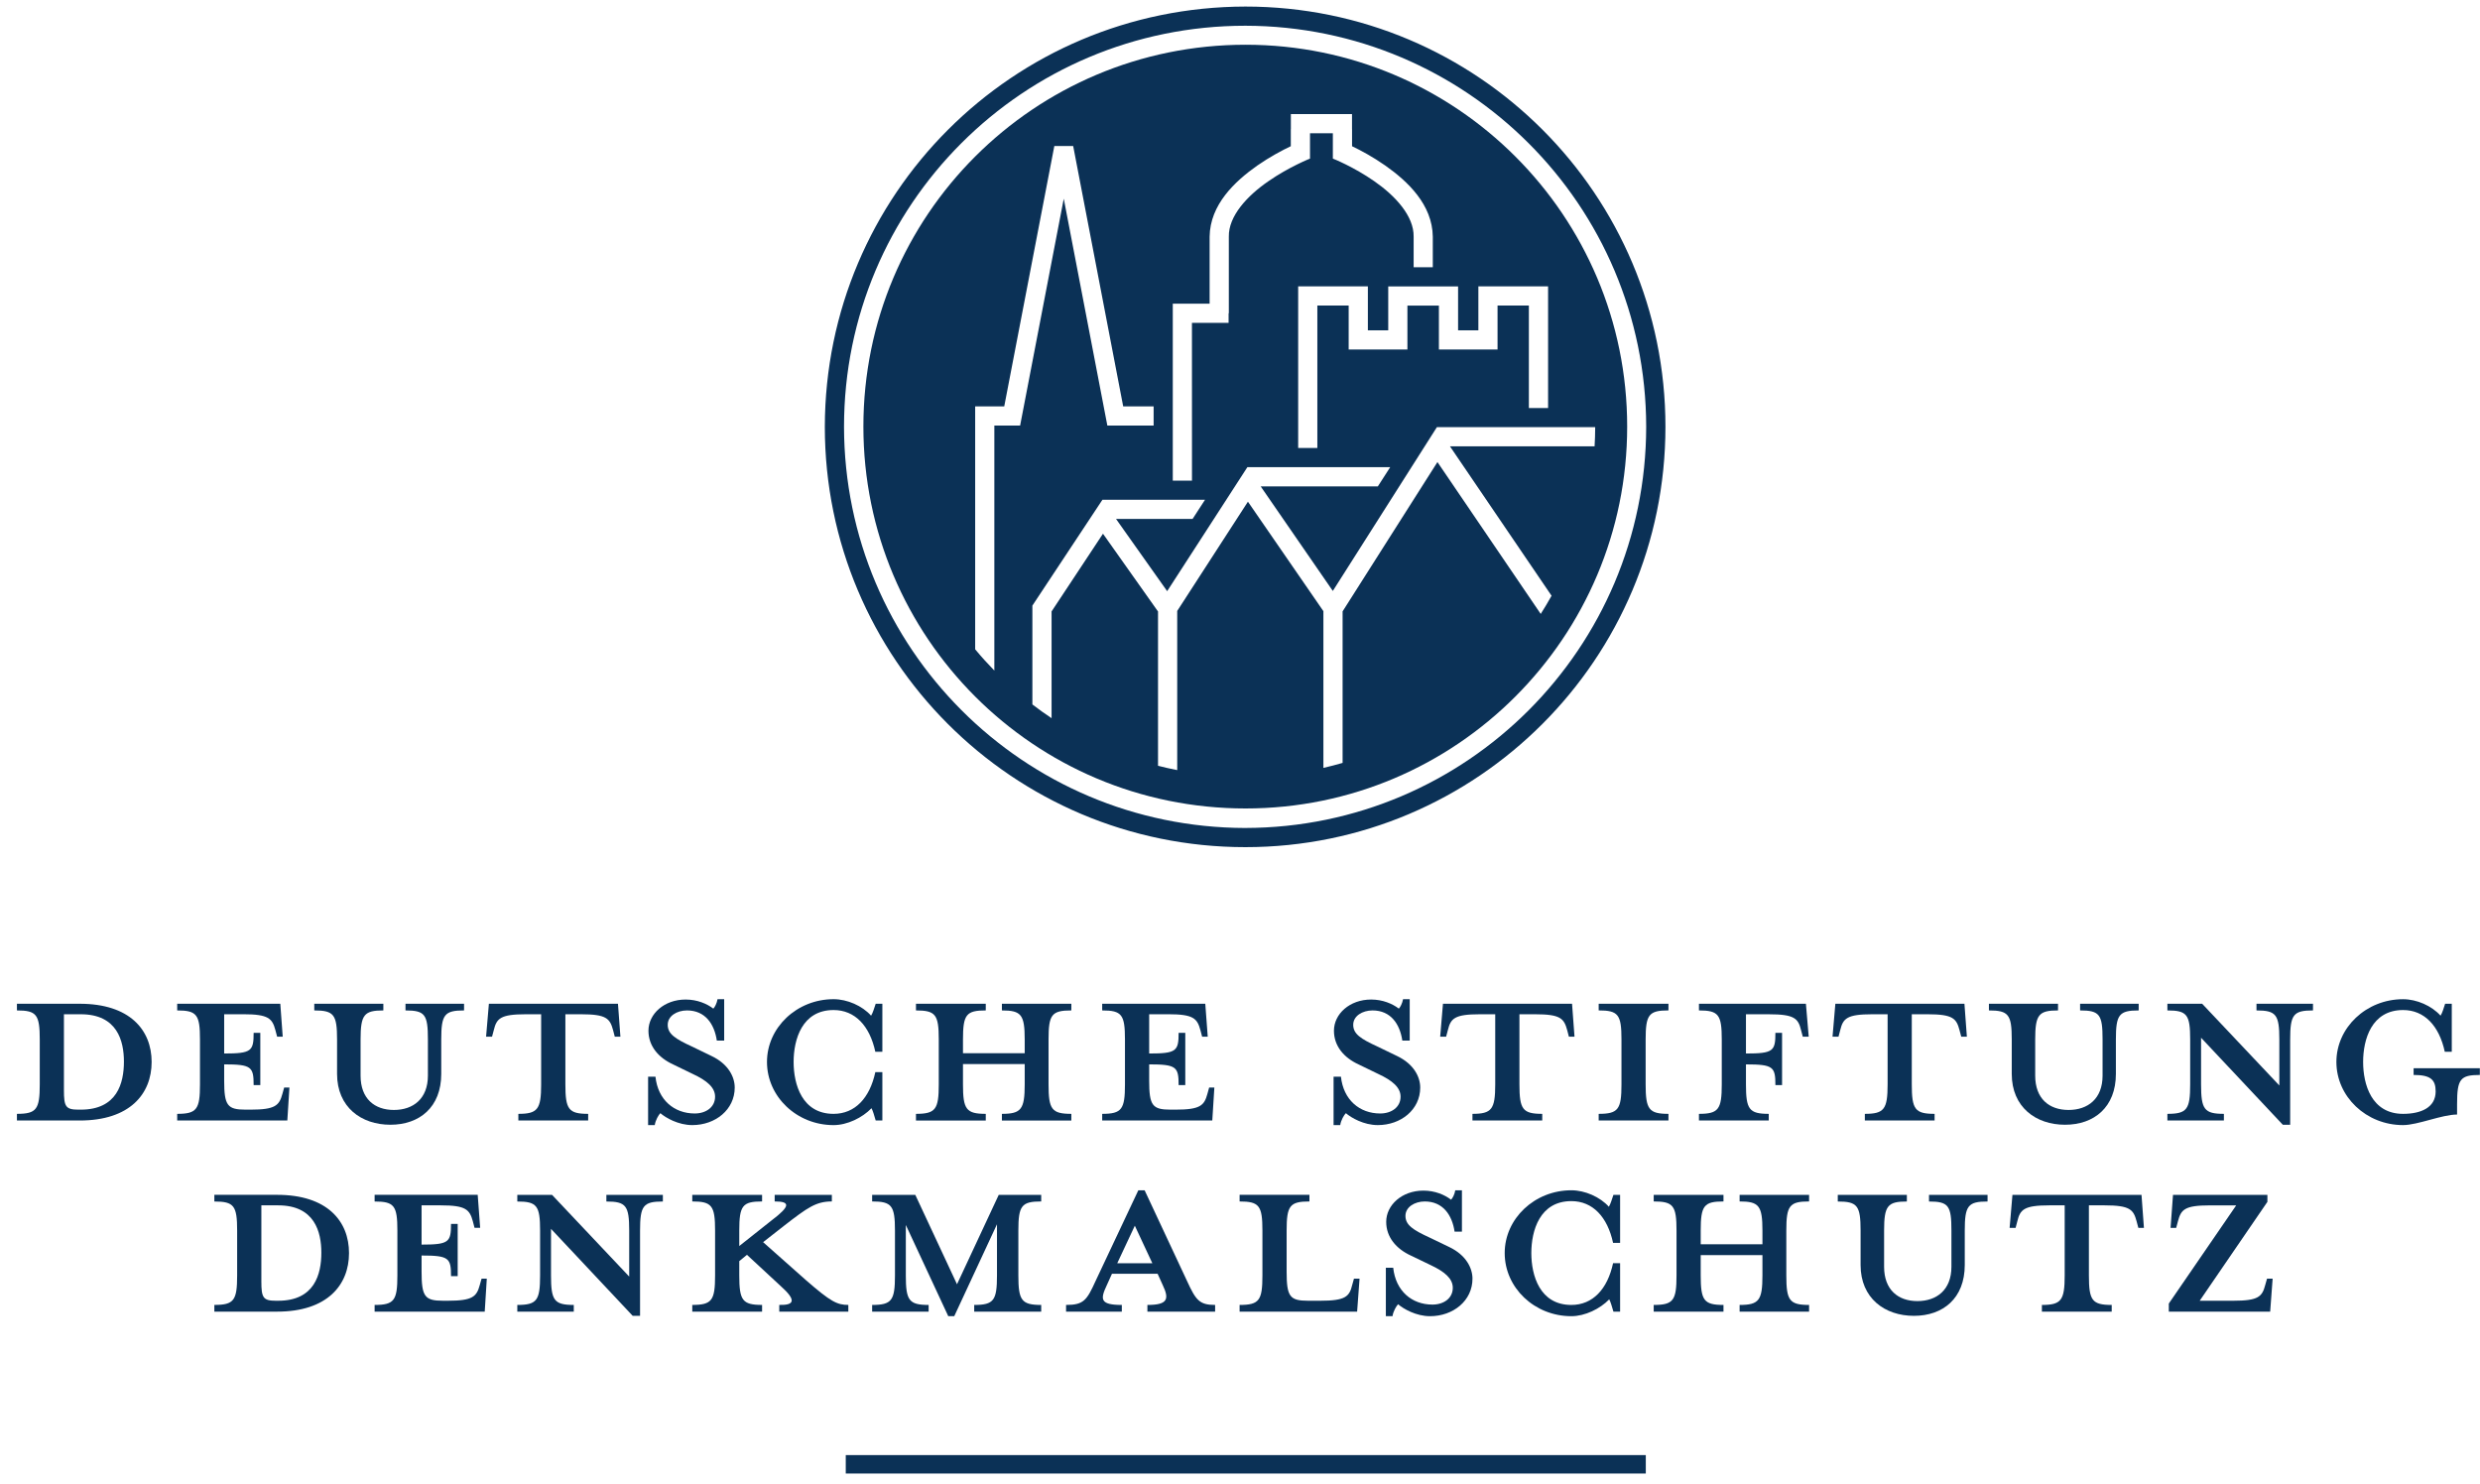 <?xml version="1.0" encoding="UTF-8"?>
<svg width="127px" height="76px" viewBox="0 0 127 76" version="1.1" xmlns="http://www.w3.org/2000/svg" xmlns:xlink="http://www.w3.org/1999/xlink">
    <!-- Generator: Sketch 48.2 (47327) - http://www.bohemiancoding.com/sketch -->
    <title>DSD_Logo_CMYK_pos</title>
    <desc>Created with Sketch.</desc>
    <defs></defs>
    <g id="Page-1" stroke="none" stroke-width="1" fill="none" fill-rule="evenodd">
        <g id="DSD_Logo_CMYK_pos" fill="#0B3156">
            <polygon id="Fill-4" points="43.311 75.46 84.281 75.46 84.281 74.516 43.311 74.516"></polygon>
            <path d="M14.247,66.612 L14.12,66.612 C13.474,66.612 13.384,66.451 13.384,65.624 L13.384,61.727 L14.247,61.727 C16.114,61.727 16.456,63.089 16.456,64.151 C16.456,65.247 16.114,66.612 14.247,66.612 Z M14.192,61.188 L10.977,61.188 L10.977,61.53 C11.983,61.53 12.144,61.744 12.144,63.018 L12.144,65.319 C12.144,66.594 11.983,66.826 10.977,66.826 L10.977,67.17 L14.192,67.17 C16.759,67.17 17.873,65.805 17.873,64.171 C17.873,62.535 16.759,61.188 14.192,61.188 Z" id="Fill-5"></path>
            <path d="M24.929,65.482 L24.661,65.482 L24.57,65.805 C24.409,66.397 24.212,66.612 22.935,66.612 L22.685,66.612 C21.751,66.612 21.589,66.397 21.589,65.122 L21.589,64.296 C22.99,64.296 23.097,64.422 23.097,65.354 L23.438,65.354 L23.438,62.678 L23.097,62.678 C23.097,63.612 22.99,63.737 21.589,63.737 L21.589,61.727 L22.578,61.727 C23.853,61.727 24.048,61.943 24.212,62.536 L24.301,62.878 L24.589,62.878 L24.463,61.188 L19.184,61.188 L19.184,61.53 C20.189,61.53 20.35,61.744 20.35,63.018 L20.35,65.319 C20.35,66.594 20.189,66.827 19.184,66.827 L19.184,67.17 L24.823,67.17 L24.929,65.482" id="Fill-6"></path>
            <path d="M31.052,61.53 C32.06,61.53 32.221,61.744 32.221,63.019 L32.221,65.374 L28.269,61.189 L26.491,61.189 L26.491,61.53 C27.497,61.53 27.658,61.744 27.658,63.019 L27.658,65.319 C27.658,66.594 27.497,66.827 26.491,66.827 L26.491,67.17 L29.383,67.17 L29.383,66.827 C28.375,66.827 28.217,66.594 28.217,65.319 L28.217,62.93 L32.4,67.385 L32.777,67.385 L32.777,63.019 C32.777,61.744 32.939,61.53 33.945,61.53 L33.945,61.189 L31.052,61.189 L31.052,61.53" id="Fill-7"></path>
            <path d="M39.906,66.826 L39.906,67.17 L43.443,67.17 L43.443,66.826 C42.869,66.826 42.547,66.666 41.289,65.572 L39.079,63.612 L40.156,62.769 C41.36,61.835 41.792,61.527 42.599,61.527 L42.599,61.189 L39.671,61.189 L39.671,61.527 C40.481,61.527 40.481,61.765 39.511,62.499 L37.858,63.81 L37.858,63.018 C37.858,61.744 38.02,61.527 39.026,61.527 L39.026,61.189 L35.451,61.189 L35.451,61.527 C36.457,61.527 36.619,61.744 36.619,63.018 L36.619,65.319 C36.619,66.595 36.457,66.826 35.451,66.826 L35.451,67.17 L39.026,67.17 L39.026,66.826 C38.02,66.826 37.858,66.595 37.858,65.319 L37.858,64.583 L38.252,64.26 L39.977,65.858 C40.804,66.595 40.678,66.845 39.906,66.826" id="Fill-8"></path>
            <path d="M53.32,61.527 L53.32,61.189 L51.145,61.189 L49.008,65.768 L46.872,61.189 L44.662,61.189 L44.662,61.527 C45.668,61.527 45.831,61.744 45.831,63.019 L45.831,65.319 C45.831,66.594 45.668,66.827 44.662,66.827 L44.662,67.17 L47.555,67.17 L47.555,66.827 C46.547,66.827 46.387,66.594 46.387,65.319 L46.387,62.732 L48.56,67.403 L48.867,67.403 L51.055,62.696 L51.055,65.319 C51.055,66.594 50.894,66.827 49.889,66.827 L49.889,67.17 L53.32,67.17 L53.32,66.827 C52.313,66.827 52.15,66.594 52.15,65.319 L52.15,63.019 C52.15,61.744 52.313,61.527 53.32,61.527" id="Fill-9"></path>
            <path d="M57.214,64.691 L58.114,62.77 L59.011,64.691 L57.214,64.691 Z M58.758,66.827 L58.758,67.17 L62.226,67.17 L62.226,66.827 C61.416,66.827 61.237,66.577 60.79,65.605 L58.616,60.956 L58.293,60.956 L56.102,65.605 C55.653,66.594 55.49,66.827 54.593,66.827 L54.593,67.17 L57.448,67.17 L57.448,66.827 C56.335,66.827 56.335,66.542 56.676,65.822 L56.944,65.229 L59.28,65.229 L59.549,65.822 C59.892,66.542 59.782,66.827 58.758,66.827 Z" id="Fill-10"></path>
            <path d="M63.48,66.827 L63.48,67.17 L69.498,67.17 L69.622,65.481 L69.336,65.481 L69.246,65.805 C69.102,66.397 68.905,66.612 67.612,66.612 L66.983,66.612 C66.048,66.612 65.888,66.397 65.888,65.123 L65.888,63.018 C65.888,61.746 66.048,61.528 67.056,61.528 L67.056,61.188 L63.48,61.188 L63.48,61.528 C64.486,61.528 64.648,61.746 64.648,63.018 L64.648,65.319 C64.648,66.594 64.486,66.827 63.48,66.827" id="Fill-11"></path>
            <path d="M71.596,66.791 C71.865,67.025 72.514,67.403 73.232,67.403 C74.417,67.403 75.405,66.612 75.405,65.481 C75.405,64.943 75.081,64.276 74.219,63.863 L73.214,63.379 C72.351,62.983 71.973,62.731 71.973,62.265 C71.973,61.817 72.441,61.528 72.962,61.528 C73.896,61.528 74.364,62.228 74.489,63.074 L74.865,63.074 L74.865,60.955 L74.524,60.955 C74.489,61.172 74.382,61.367 74.308,61.438 C73.986,61.188 73.484,60.972 72.892,60.972 C71.794,60.972 70.987,61.71 70.987,62.571 C70.987,63.362 71.506,63.954 72.243,64.296 L73.249,64.78 C73.986,65.123 74.397,65.481 74.397,65.949 C74.397,66.488 73.931,66.809 73.357,66.809 C72.296,66.809 71.472,66.109 71.346,64.923 L70.969,64.923 L70.969,67.403 L71.31,67.403 C71.346,67.15 71.506,66.882 71.596,66.791" id="Fill-12"></path>
            <path d="M80.469,61.51 C81.562,61.51 82.319,62.32 82.605,63.649 L82.965,63.649 L82.965,61.189 L82.623,61.189 C82.549,61.405 82.479,61.657 82.389,61.799 C81.94,61.298 81.168,60.955 80.469,60.955 C78.582,60.955 77.055,62.41 77.055,64.17 C77.055,65.949 78.582,67.403 80.469,67.403 C81.168,67.403 81.94,67.025 82.408,66.54 C82.479,66.665 82.549,66.918 82.623,67.17 L82.965,67.17 L82.965,64.688 L82.605,64.688 C82.319,66.02 81.562,66.827 80.469,66.827 C78.852,66.827 78.419,65.319 78.419,64.17 C78.419,63.019 78.852,61.51 80.469,61.51" id="Fill-13"></path>
            <path d="M89.085,66.827 L89.085,67.17 L92.643,67.17 L92.643,66.827 C91.637,66.827 91.477,66.595 91.477,65.319 L91.477,63.019 C91.477,61.744 91.637,61.527 92.643,61.527 L92.643,61.189 L89.085,61.189 L89.085,61.527 C90.073,61.527 90.254,61.744 90.254,63.019 L90.254,63.72 L87.093,63.72 L87.093,63.019 C87.093,61.744 87.255,61.527 88.259,61.527 L88.259,61.189 L84.686,61.189 L84.686,61.527 C85.693,61.527 85.854,61.744 85.854,63.019 L85.854,65.319 C85.854,66.595 85.693,66.827 84.686,66.827 L84.686,67.17 L88.259,67.17 L88.259,66.827 C87.255,66.827 87.093,66.595 87.093,65.319 L87.093,64.276 L90.254,64.276 L90.254,65.319 C90.254,66.595 90.073,66.827 89.085,66.827" id="Fill-14"></path>
            <path d="M101.782,61.189 L98.784,61.189 L98.784,61.53 C99.789,61.53 99.932,61.744 99.932,63.019 L99.932,64.872 C99.932,66.055 99.177,66.63 98.19,66.63 C97.204,66.63 96.484,66.055 96.484,64.872 L96.484,63.019 C96.484,61.744 96.664,61.53 97.65,61.53 L97.65,61.189 L94.112,61.189 L94.112,61.53 C95.119,61.53 95.28,61.744 95.28,63.019 L95.28,64.78 C95.28,66.488 96.521,67.385 98.012,67.385 C99.501,67.385 100.615,66.488 100.615,64.78 L100.615,63.019 C100.615,61.744 100.777,61.53 101.782,61.53 L101.782,61.189" id="Fill-15"></path>
            <path d="M103.057,61.189 L102.912,62.879 L103.218,62.879 L103.309,62.535 C103.45,61.944 103.649,61.727 104.943,61.727 L105.732,61.727 L105.732,65.319 C105.732,66.594 105.553,66.827 104.565,66.827 L104.565,67.17 L108.14,67.17 L108.14,66.827 C107.134,66.827 106.972,66.594 106.972,65.319 L106.972,61.727 L107.779,61.727 C109.073,61.727 109.253,61.944 109.412,62.535 L109.504,62.879 L109.79,62.879 L109.666,61.189 L103.057,61.189" id="Fill-16"></path>
            <path d="M116.002,65.805 C115.844,66.397 115.664,66.612 114.37,66.612 L112.646,66.612 L116.113,61.548 L116.113,61.189 L111.279,61.189 L111.154,62.879 L111.442,62.879 L111.534,62.535 C111.691,61.944 111.871,61.728 113.167,61.728 L114.515,61.728 L111.064,66.756 L111.064,67.17 L116.255,67.17 L116.381,65.481 L116.094,65.481 L116.002,65.805" id="Fill-17"></path>
            <path d="M4.137,56.826 L4.011,56.826 C3.363,56.826 3.274,56.664 3.274,55.84 L3.274,51.941 L4.137,51.941 C6.004,51.941 6.346,53.305 6.346,54.366 C6.346,55.462 6.004,56.826 4.137,56.826 Z M4.083,51.403 L0.867,51.403 L0.867,51.745 C1.873,51.745 2.036,51.959 2.036,53.234 L2.036,55.533 C2.036,56.808 1.873,57.041 0.867,57.041 L0.867,57.382 L4.083,57.382 C6.651,57.382 7.765,56.017 7.765,54.383 C7.765,52.75 6.651,51.403 4.083,51.403 Z" id="Fill-18"></path>
            <path d="M14.821,55.694 L14.552,55.694 L14.462,56.017 C14.3,56.612 14.102,56.826 12.828,56.826 L12.576,56.826 C11.643,56.826 11.48,56.612 11.48,55.335 L11.48,54.507 C12.881,54.507 12.989,54.636 12.989,55.569 L13.33,55.569 L13.33,52.892 L12.989,52.892 C12.989,53.827 12.881,53.951 11.48,53.951 L11.48,51.94 L12.468,51.94 C13.743,51.94 13.941,52.155 14.102,52.75 L14.192,53.09 L14.478,53.09 L14.354,51.403 L9.074,51.403 L9.074,51.745 C10.079,51.745 10.241,51.959 10.241,53.234 L10.241,55.533 C10.241,56.808 10.079,57.041 9.074,57.041 L9.074,57.382 L14.714,57.382 L14.821,55.694" id="Fill-19"></path>
            <path d="M22.596,54.995 L22.596,53.234 C22.596,51.959 22.757,51.745 23.764,51.745 L23.764,51.403 L20.765,51.403 L20.765,51.745 C21.77,51.745 21.913,51.959 21.913,53.234 L21.913,55.084 C21.913,56.27 21.158,56.842 20.172,56.842 C19.184,56.842 18.465,56.27 18.465,55.084 L18.465,53.234 C18.465,51.959 18.646,51.745 19.631,51.745 L19.631,51.403 L16.094,51.403 L16.094,51.745 C17.099,51.745 17.261,51.959 17.261,53.234 L17.261,54.995 C17.261,56.701 18.501,57.599 19.992,57.599 C21.482,57.599 22.596,56.701 22.596,54.995" id="Fill-20"></path>
            <path d="M25.288,52.749 C25.431,52.157 25.628,51.941 26.922,51.941 L27.712,51.941 L27.712,55.533 C27.712,56.808 27.532,57.041 26.545,57.041 L26.545,57.382 L30.12,57.382 L30.12,57.041 C29.114,57.041 28.953,56.808 28.953,55.533 L28.953,51.941 L29.76,51.941 C31.052,51.941 31.232,52.157 31.394,52.749 L31.483,53.09 L31.771,53.09 L31.646,51.403 L25.036,51.403 L24.892,53.09 L25.197,53.09 L25.288,52.749" id="Fill-21"></path>
            <path d="M33.816,57.006 C34.087,57.239 34.733,57.617 35.452,57.617 C36.637,57.617 37.625,56.826 37.625,55.694 C37.625,55.155 37.303,54.49 36.438,54.079 L35.434,53.593 C34.573,53.198 34.194,52.947 34.194,52.481 C34.194,52.03 34.663,51.745 35.182,51.745 C36.116,51.745 36.584,52.443 36.708,53.288 L37.085,53.288 L37.085,51.169 L36.745,51.169 C36.708,51.384 36.602,51.583 36.529,51.652 C36.206,51.403 35.703,51.187 35.111,51.187 C34.015,51.187 33.207,51.924 33.207,52.784 C33.207,53.576 33.728,54.168 34.463,54.507 L35.469,54.995 C36.206,55.335 36.619,55.694 36.619,56.162 C36.619,56.701 36.152,57.022 35.577,57.022 C34.517,57.022 33.691,56.323 33.566,55.139 L33.189,55.139 L33.189,57.617 L33.53,57.617 C33.566,57.364 33.728,57.095 33.816,57.006" id="Fill-22"></path>
            <path d="M42.687,57.618 C43.39,57.618 44.161,57.239 44.629,56.753 C44.7,56.882 44.771,57.13 44.844,57.382 L45.185,57.382 L45.185,54.905 L44.825,54.905 C44.539,56.233 43.785,57.041 42.687,57.041 C41.071,57.041 40.641,55.533 40.641,54.383 C40.641,53.234 41.071,51.725 42.687,51.725 C43.785,51.725 44.539,52.534 44.825,53.863 L45.185,53.863 L45.185,51.403 L44.844,51.403 C44.771,51.617 44.7,51.87 44.608,52.014 C44.161,51.51 43.39,51.169 42.687,51.169 C40.804,51.169 39.277,52.623 39.277,54.383 C39.277,56.162 40.804,57.618 42.687,57.618" id="Fill-23"></path>
            <path d="M54.863,57.041 C53.856,57.041 53.696,56.808 53.696,55.533 L53.696,53.234 C53.696,51.958 53.856,51.745 54.863,51.745 L54.863,51.403 L51.307,51.403 L51.307,51.745 C52.296,51.745 52.475,51.958 52.475,53.234 L52.475,53.935 L49.314,53.935 L49.314,53.234 C49.314,51.958 49.477,51.745 50.481,51.745 L50.481,51.403 L46.907,51.403 L46.907,51.745 C47.912,51.745 48.074,51.958 48.074,53.234 L48.074,55.533 C48.074,56.808 47.912,57.041 46.907,57.041 L46.907,57.383 L50.481,57.383 L50.481,57.041 C49.477,57.041 49.314,56.808 49.314,55.533 L49.314,54.49 L52.475,54.49 L52.475,55.533 C52.475,56.808 52.296,57.041 51.307,57.041 L51.307,57.383 L54.863,57.383 L54.863,57.041" id="Fill-24"></path>
            <path d="M56.443,57.041 L56.443,57.382 L62.081,57.382 L62.187,55.694 L61.92,55.694 L61.831,56.017 C61.669,56.612 61.471,56.826 60.197,56.826 L59.943,56.826 C59.01,56.826 58.849,56.612 58.849,55.335 L58.849,54.507 C60.248,54.507 60.357,54.636 60.357,55.569 L60.698,55.569 L60.698,52.892 L60.357,52.892 C60.357,53.827 60.248,53.951 58.849,53.951 L58.849,51.94 L59.836,51.94 C61.112,51.94 61.309,52.155 61.471,52.75 L61.561,53.09 L61.848,53.09 L61.722,51.403 L56.443,51.403 L56.443,51.745 C57.447,51.745 57.609,51.959 57.609,53.234 L57.609,55.533 C57.609,56.808 57.447,57.041 56.443,57.041" id="Fill-25"></path>
            <path d="M72.729,55.694 C72.729,55.155 72.405,54.49 71.543,54.079 L70.538,53.593 C69.675,53.198 69.298,52.947 69.298,52.481 C69.298,52.03 69.766,51.745 70.286,51.745 C71.221,51.745 71.687,52.443 71.812,53.288 L72.191,53.288 L72.191,51.169 L71.85,51.169 C71.812,51.384 71.706,51.583 71.634,51.652 C71.31,51.403 70.805,51.187 70.215,51.187 C69.119,51.187 68.311,51.924 68.311,52.784 C68.311,53.576 68.83,54.168 69.567,54.507 L70.573,54.995 C71.31,55.335 71.723,55.694 71.723,56.162 C71.723,56.701 71.257,57.022 70.68,57.022 C69.621,57.022 68.796,56.323 68.669,55.139 L68.292,55.139 L68.292,57.617 L68.633,57.617 C68.669,57.364 68.83,57.095 68.922,57.006 C69.191,57.239 69.837,57.617 70.557,57.617 C71.741,57.617 72.729,56.826 72.729,55.694" id="Fill-26"></path>
            <path d="M78.978,57.041 C77.973,57.041 77.81,56.808 77.81,55.533 L77.81,51.941 L78.617,51.941 C79.913,51.941 80.09,52.157 80.254,52.749 L80.343,53.09 L80.63,53.09 L80.504,51.403 L73.894,51.403 L73.751,53.09 L74.055,53.09 L74.146,52.749 C74.29,52.157 74.487,51.941 75.78,51.941 L76.57,51.941 L76.57,55.533 C76.57,56.808 76.391,57.041 75.404,57.041 L75.404,57.382 L78.978,57.382 L78.978,57.041" id="Fill-27"></path>
            <path d="M85.441,51.744 L85.441,51.403 L81.868,51.403 L81.868,51.744 C82.873,51.744 83.035,51.959 83.035,53.234 L83.035,55.533 C83.035,56.808 82.873,57.041 81.868,57.041 L81.868,57.382 L85.441,57.382 L85.441,57.041 C84.436,57.041 84.273,56.808 84.273,55.533 L84.273,53.234 C84.273,51.959 84.436,51.744 85.441,51.744" id="Fill-28"></path>
            <path d="M90.577,57.041 C89.571,57.041 89.41,56.808 89.41,55.533 L89.41,54.508 C90.812,54.508 90.918,54.636 90.918,55.569 L91.259,55.569 L91.259,52.893 L90.918,52.893 C90.918,53.826 90.812,53.951 89.41,53.951 L89.41,51.942 L90.594,51.942 C91.888,51.942 92.086,52.155 92.23,52.75 L92.32,53.09 L92.624,53.09 L92.48,51.403 L87.003,51.403 L87.003,51.745 C88.008,51.745 88.171,51.96 88.171,53.234 L88.171,55.533 C88.171,56.808 88.008,57.041 87.003,57.041 L87.003,57.382 L90.577,57.382 L90.577,57.041" id="Fill-29"></path>
            <path d="M94.239,52.749 C94.383,52.157 94.58,51.941 95.873,51.941 L96.664,51.941 L96.664,55.533 C96.664,56.808 96.484,57.041 95.498,57.041 L95.498,57.382 L99.07,57.382 L99.07,57.041 C98.064,57.041 97.902,56.808 97.902,55.533 L97.902,51.941 L98.712,51.941 C100.006,51.941 100.187,52.157 100.344,52.749 L100.435,53.09 L100.723,53.09 L100.598,51.403 L93.988,51.403 L93.843,53.09 L94.149,53.09 L94.239,52.749" id="Fill-30"></path>
            <path d="M103.021,53.234 L103.021,54.995 C103.021,56.701 104.259,57.599 105.75,57.599 C107.239,57.599 108.354,56.701 108.354,54.995 L108.354,53.234 C108.354,51.959 108.516,51.745 109.521,51.745 L109.521,51.403 L106.521,51.403 L106.521,51.745 C107.527,51.745 107.672,51.959 107.672,53.234 L107.672,55.084 C107.672,56.27 106.917,56.842 105.93,56.842 C104.943,56.842 104.222,56.27 104.222,55.084 L104.222,53.234 C104.222,51.959 104.402,51.745 105.391,51.745 L105.391,51.403 L101.852,51.403 L101.852,51.745 C102.859,51.745 103.021,51.959 103.021,53.234" id="Fill-31"></path>
            <path d="M115.554,51.745 C116.559,51.745 116.724,51.959 116.724,53.234 L116.724,55.587 L112.772,51.403 L110.991,51.403 L110.991,51.745 C112,51.745 112.158,51.959 112.158,53.234 L112.158,55.533 C112.158,56.808 112,57.041 110.991,57.041 L110.991,57.382 L113.885,57.382 L113.885,57.041 C112.877,57.041 112.716,56.808 112.716,55.533 L112.716,53.144 L116.902,57.599 L117.279,57.599 L117.279,53.234 C117.279,51.959 117.44,51.745 118.447,51.745 L118.447,51.403 L115.554,51.403 L115.554,51.745" id="Fill-32"></path>
            <path d="M123.6,54.706 L123.6,55.049 C124.461,55.049 124.729,55.283 124.729,55.893 C124.729,56.719 123.977,57.041 123.06,57.041 C121.444,57.041 121.015,55.533 121.015,54.383 C121.015,53.234 121.444,51.725 123.06,51.725 C124.155,51.725 124.91,52.534 125.197,53.863 L125.555,53.863 L125.555,51.403 L125.214,51.403 C125.144,51.616 125.073,51.869 124.98,52.013 C124.531,51.51 123.761,51.17 123.06,51.17 C121.175,51.17 119.646,52.623 119.646,54.383 C119.646,56.161 121.175,57.617 123.06,57.617 C123.814,57.617 125.053,57.076 125.826,57.076 L125.826,56.54 C125.826,55.263 125.987,55.049 126.992,55.049 L126.992,54.706 L123.6,54.706" id="Fill-33"></path>
            <path d="M49.938,20.81 L51.427,20.81 L53.992,7.478 L54.957,7.478 L57.518,20.81 L59.077,20.811 L59.077,21.794 L56.707,21.794 L54.475,10.174 L52.24,21.794 L50.92,21.793 L50.92,34.34 C50.579,33.99 50.249,33.628 49.938,33.251 L49.938,20.81 Z M60.058,15.55 L61.944,15.55 L61.944,12.122 C61.966,10.476 63.235,9.288 64.389,8.476 C65.031,8.031 65.656,7.699 66.102,7.487 L66.102,6.611 L66.105,6.611 L66.105,5.841 L69.236,5.841 L69.236,6.611 L69.238,6.611 L69.238,7.488 C69.683,7.701 70.303,8.032 70.94,8.478 C72.091,9.288 73.353,10.479 73.373,12.121 L73.373,13.687 L72.392,13.687 L72.392,12.121 C72.412,11.063 71.45,10.024 70.378,9.281 C69.32,8.542 68.258,8.121 68.254,8.121 L68.255,8.12 L68.255,6.823 L67.085,6.823 L67.085,8.111 L67.087,8.121 C67.087,8.121 66.828,8.222 66.428,8.42 C66.023,8.619 65.483,8.913 64.953,9.282 C63.871,10.025 62.906,11.065 62.928,12.122 L62.928,16.043 L62.916,16.043 L62.916,16.533 L61.039,16.533 L61.041,24.615 L60.058,24.615 L60.058,15.55 Z M75.707,16.916 L75.707,14.664 L79.277,14.664 L79.277,20.896 L78.293,20.896 L78.293,15.646 L76.689,15.646 L76.689,17.899 L73.686,17.899 L73.686,15.649 L72.073,15.649 L72.073,17.898 L69.065,17.899 L69.065,15.646 L67.461,15.646 L67.461,22.943 L66.479,22.943 L66.479,14.664 L70.048,14.664 L70.048,16.916 L71.091,16.916 L71.091,14.667 L74.668,14.667 L74.668,16.916 L75.707,16.916 Z M81.658,22.857 L74.252,22.857 L79.455,30.509 C79.28,30.825 79.093,31.135 78.9,31.44 L73.611,23.662 L68.758,31.303 L68.758,31.305 L68.754,31.302 L68.754,39.069 C68.429,39.164 68.102,39.248 67.771,39.324 L67.771,31.298 L63.906,25.692 L60.285,31.287 L60.285,39.438 C59.955,39.372 59.625,39.299 59.302,39.216 L59.302,31.304 L59.297,31.308 L56.483,27.332 L53.851,31.312 L53.851,36.779 C53.514,36.556 53.185,36.319 52.868,36.075 L52.868,31.018 L52.866,31.017 L56.455,25.593 L56.458,25.596 L56.458,25.593 L61.709,25.593 L61.072,26.575 L57.151,26.575 L59.77,30.274 L63.878,23.923 L63.88,23.925 L63.88,23.923 L71.192,23.923 L70.559,24.908 L64.559,24.908 L68.246,30.253 L68.26,30.253 L73.584,21.873 L73.584,21.875 L81.689,21.875 C81.689,22.204 81.677,22.531 81.658,22.857 Z M63.784,41.402 C74.578,41.402 83.327,32.634 83.327,21.844 C83.327,11.04 74.575,2.291 63.784,2.291 C58.369,2.291 53.477,4.479 49.938,8.016 C46.399,11.553 44.214,16.443 44.214,21.844 C44.214,32.634 52.951,41.402 63.784,41.402 Z" id="Fill-34"></path>
            <path d="M63.776,1.318 C75.113,1.338 84.284,10.508 84.301,21.856 C84.284,33.191 75.113,42.381 63.776,42.401 L63.776,42.402 C52.4,42.381 43.241,33.191 43.222,21.856 C43.222,10.508 52.4,1.318 63.776,1.318 Z M63.776,43.383 C75.656,43.383 85.285,33.735 85.287,21.856 C85.287,9.967 75.656,0.336 63.776,0.336 C51.858,0.356 42.261,9.967 42.239,21.856 C42.239,33.733 51.858,43.383 63.776,43.383 Z" id="Fill-35"></path>
        </g>
    </g>
</svg>